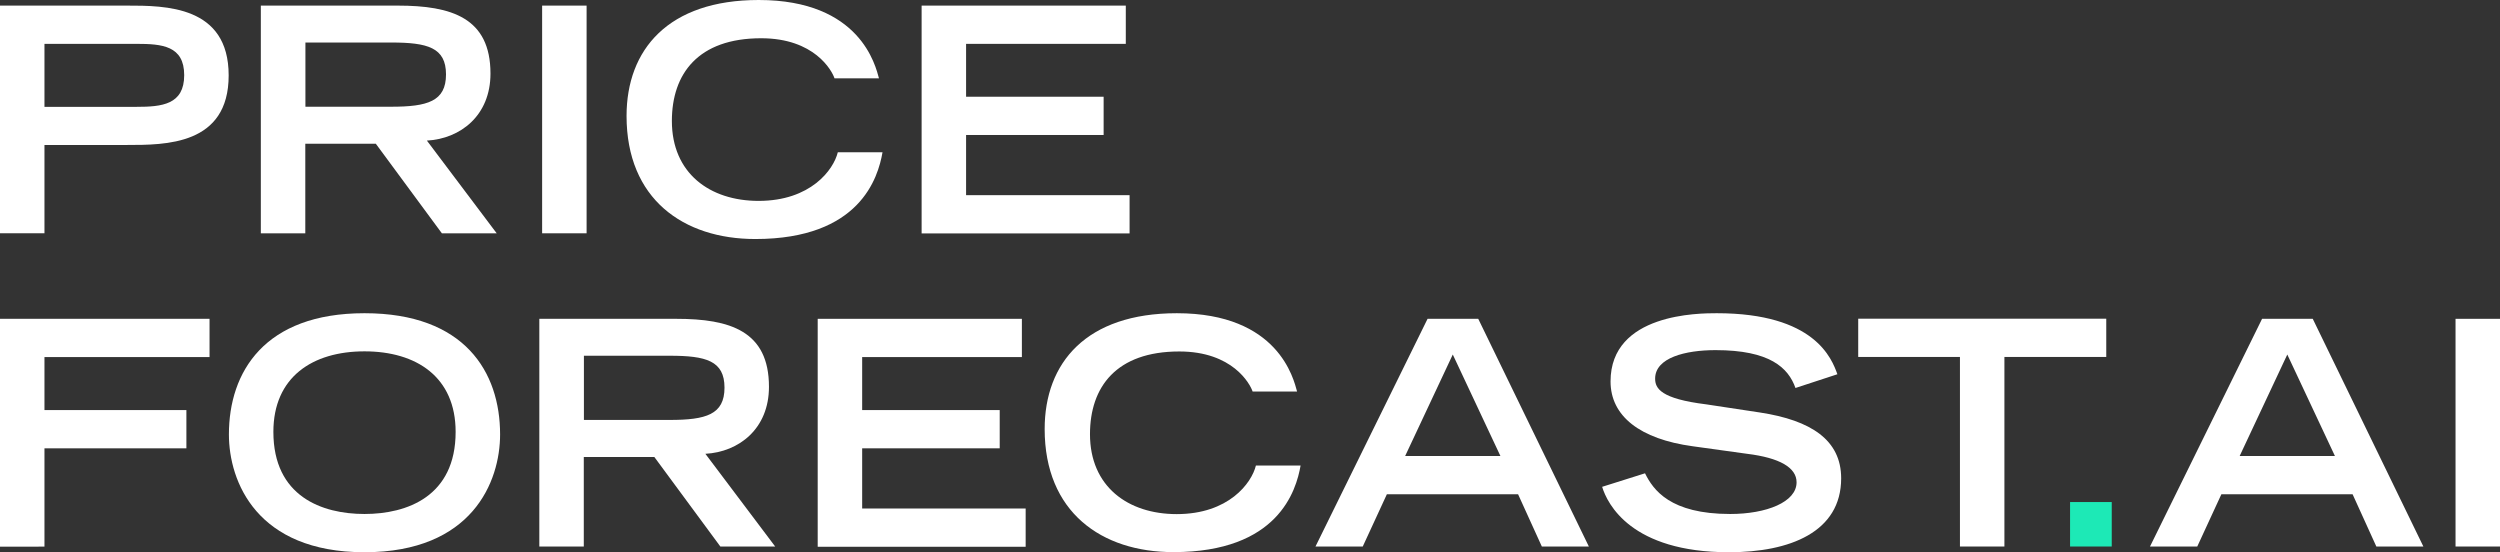 <?xml version="1.0" encoding="UTF-8"?><svg id="a" xmlns="http://www.w3.org/2000/svg" viewBox="0 0 205.21 45.32"><rect x="0" y="0" width="205.21" height="45.32" fill="#333333" stroke="none"/><defs><style>.b{fill:#fff;}.c{fill:#1de9b6;}</style></defs><path class="b" d="M0,.46H10.41c3.16,0,8.36,0,8.36,5.73s-5.19,5.71-8.36,5.71H3.65v7.25H0V.46ZM11.21,8.77c2.08,0,3.91-.18,3.91-2.6s-1.83-2.57-3.91-2.57H3.65v5.17h7.56Z"/><path class="b" d="M21.41,.46h11.24c4.42,0,7.61,1,7.61,5.58,0,3.45-2.47,5.35-5.22,5.5l5.73,7.61h-4.5l-5.42-7.35h-5.79v7.35h-3.65V.46Zm10.7,8.3c2.98,0,4.5-.44,4.5-2.65s-1.52-2.62-4.5-2.62h-7.04v5.27h7.04Z"/><path class="b" d="M44.5,.46h3.65V19.15h-3.65V.46Z"/><path class="b" d="M72.44,12.5c-.36,2.08-1.85,7.12-10.44,7.12-5.91,0-10.57-3.29-10.57-10.1C51.43,4.07,54.85,0,62.28,0c8.36,0,9.59,5.42,9.87,6.43h-3.65c-.21-.64-1.65-3.29-6.02-3.29-5.17,0-7.33,2.91-7.33,6.79,0,4.29,3.11,6.56,7.12,6.56,4.27,0,6.15-2.55,6.5-3.99h3.67Z"/><path class="b" d="M75.65,.46h16.76V3.6h-13.11V7.94h11.29v3.14h-11.29v4.94h13.42v3.14h-17.07V.46Z"/><path class="b" d="M0,26.17H17.2v3.14H3.65v4.35H15.3v3.14H3.65v8.07H0V26.17Z"/><path class="b" d="M29.92,25.71c8.23,0,11.13,4.83,11.13,9.95,0,3.88-2.29,9.67-11.13,9.67s-11.13-5.79-11.13-9.67c0-5.12,2.91-9.95,11.13-9.95Zm7.48,9.74c0-4.5-3.21-6.61-7.48-6.61s-7.48,2.11-7.48,6.61c0,5.3,3.99,6.74,7.48,6.74s7.48-1.44,7.48-6.74Z"/><path class="b" d="M44.27,26.17h11.24c4.42,0,7.61,1,7.61,5.58,0,3.45-2.47,5.35-5.22,5.5l5.73,7.61h-4.5l-5.42-7.35h-5.79v7.35h-3.65V26.17Zm10.7,8.3c2.98,0,4.5-.44,4.5-2.65s-1.52-2.62-4.5-2.62h-7.04v5.27h7.04Z"/><path class="b" d="M67.12,26.17h16.76v3.14h-13.11v4.35h11.29v3.14h-11.29v4.94h13.42v3.14h-17.07V26.17Z"/><path class="b" d="M106.76,38.2c-.36,2.08-1.85,7.12-10.44,7.12-5.91,0-10.57-3.29-10.57-10.1,0-5.45,3.42-9.51,10.85-9.51,8.36,0,9.59,5.42,9.87,6.43h-3.65c-.21-.64-1.65-3.29-6.02-3.29-5.17,0-7.33,2.91-7.33,6.79,0,4.29,3.11,6.56,7.12,6.56,4.27,0,6.15-2.55,6.5-3.99h3.67Z"/><path class="b" d="M117.17,26.17h4.17l9.08,18.69h-3.86l-1.95-4.29h-10.77l-1.98,4.29h-3.88l9.2-18.69h0Zm5.99,11.26l-3.91-8.33-3.91,8.33h7.82Z"/><path class="b" d="M147.38,31.85c-.59-1.67-2.11-3.11-6.56-3.11-2.47,0-4.96,.62-4.96,2.34,0,.8,.46,1.65,4.19,2.11l4.42,.67c4.19,.64,6.66,2.26,6.66,5.4,0,4.42-4.22,6.07-9.21,6.07-8.02,0-9.98-3.96-10.41-5.37l3.52-1.11c.67,1.36,2.06,3.34,6.99,3.34,2.98,0,5.45-.98,5.45-2.6,0-1.21-1.39-2.01-4.06-2.34l-4.47-.62c-4.32-.59-6.74-2.47-6.74-5.32,0-5.6,7.28-5.6,8.72-5.6,8.05,0,9.44,3.73,9.9,5.01l-3.45,1.13h.01Z"/><path class="b" d="M160.89,29.3h-8.36v-3.14h20.36v3.14h-8.36v15.56h-3.65v-15.56h0Z"/><path class="c" d="M169.92,41.21h3.42v3.65h-3.42v-3.65Z"/><path class="b" d="M185.67,26.17h4.17l9.08,18.69h-3.86l-1.95-4.29h-10.77l-1.98,4.29h-3.88l9.2-18.69h0Zm5.99,11.26l-3.91-8.33-3.91,8.33h7.82Z"/><path class="b" d="M201.56,26.17h3.65v18.69h-3.65V26.17Z"/></svg>